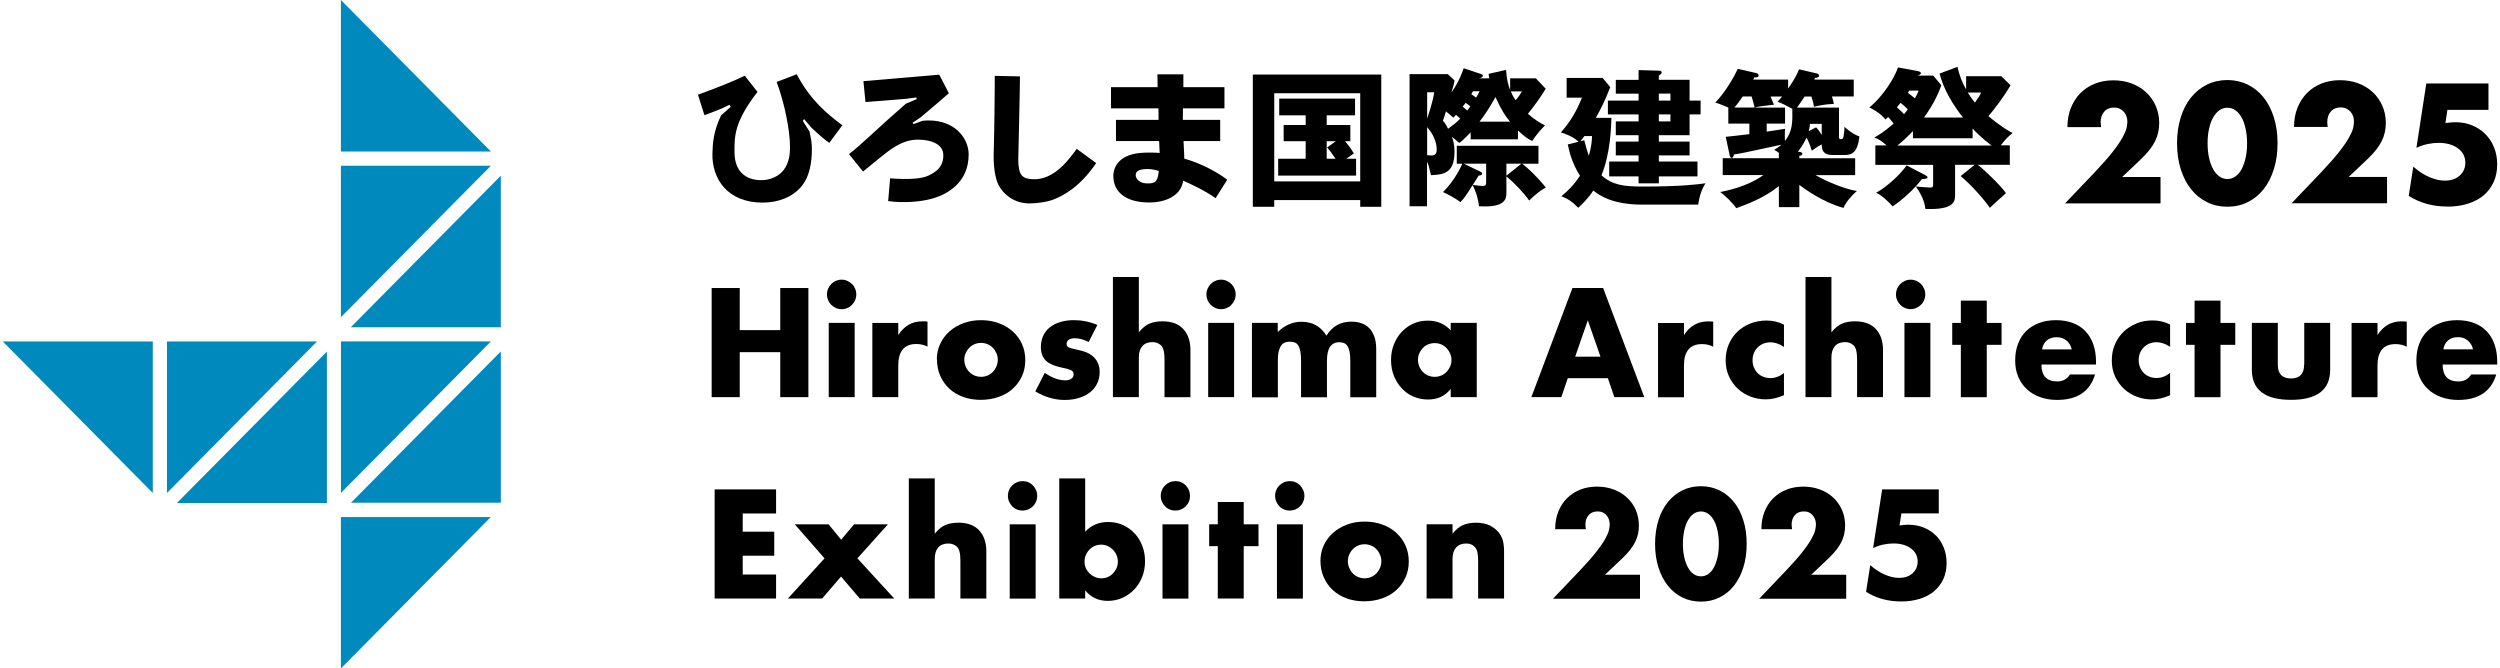 <?xml version="1.0" encoding="UTF-8"?>
<svg xmlns="http://www.w3.org/2000/svg" version="1.1" viewBox="0 0 187 50">
  <defs>
    <style>
      .cls-1 {
        fill: #0089bd;
      }
    </style>
  </defs>
  <!-- Generator: Adobe Illustrator 28.7.9, SVG Export Plug-In . SVG Version: 1.2.0 Build 218)  -->
  <g>
    <g id="_レイヤー_1" data-name="レイヤー_1">
      <g>
        <path class="cls-1" d="M.208,25.542h11.221v11.333L.208,25.542Z"/>
        <path class="cls-1" d="M12.49,25.542h11.223l-11.223,11.333v-11.333Z"/>
        <path class="cls-1" d="M24.452,37.626h-11.219l11.219-11.328v11.328Z"/>
        <path class="cls-1" d="M25.505,36.864v-11.328h11.216l-11.216,11.328Z"/>
        <path class="cls-1" d="M25.499,38.679h11.207l-11.207,11.321v-11.321Z"/>
        <path class="cls-1" d="M25.499,0l11.221,11.333h-11.221V0Z"/>
        <path class="cls-1" d="M37.463,26.286v11.319h-11.209l11.209-11.319Z"/>
        <path class="cls-1" d="M25.499,23.728v-11.333h11.221l-11.221,11.333Z"/>
        <path class="cls-1" d="M37.461,13.142v11.335h-11.221l11.221-11.335Z"/>
        <path d="M68.997,9.039l-.658.241-.083-.093.599-.404c.794-.66,1.647-1.393,2.12-1.811l-.721-1.388-5.671.487.156,1.56c.804-.054,2.285-.177,3.045-.241.015,0,.746-.098.746-.098l.049.118-.819.344c-1.905,1.649-3.382,3.11-4.254,3.774l1.048,1.304c1.009-.817,1.725-1.442,2.29-1.796.702-.438,1.233-.591,1.847-.591.853,0,1.871.285,1.871,1.166,0,.881-.531,1.245-1.121,1.526-.434.207-1.286.32-2.86.202l-.146,1.703c1.16.158,2.387.059,3.245-.172,1.199-.325,2.777-1.225,2.777-3.317,0-1.27-1.145-2.746-3.459-2.52"/>
        <path d="M88.595,12.331c0-1.009-.122-2.402-.122-3.199,0-.212.02-.901.01-1.279-.005-.192.029-.34.029-.541,0-.92.005-1.752.005-1.752h-1.944s.024.792.024,1.703c0,.182.044.359.049.531.015.413.015,1.033.015,1.255,0,.684.073,2.151.107,2.982l.351-.487c-.137-.138-1.014-.143-1.535-.123-1.779.064-2.305.979-2.305,1.747,0,1.171.901,1.978,2.69,1.978,1.311,0,2.548-.586,2.548-1.875l-.18.172c.697.295,1.788.812,2.592,1.378l.867-1.373c-.516-.423-1.876-1.245-3.396-1.634l.2.527-.005-.01ZM86.583,13.305c-.107.3-.254.448-.882.408-.424-.025-.75-.305-.75-.605,0-.344.306-.443.809-.463.531-.02,1.087.192,1.238.261l-.297-.32s-.049.522-.117.714"/>
        <path d="M91.589,6.52h-8.487v1.585h8.487v-1.585Z"/>
        <path d="M91.27,8.966h-7.795v1.585h7.795v-1.585Z"/>
        <path d="M80.552,11.126c-.312.418-.663.881-1.043,1.255-.78.773-1.54,1.058-2.256,1.024-.765-.039-1.072-.251-1.087-1.447,0-.3.117-4.68.127-6.245l-1.886-.039c.01.792-.039,4.636-.073,5.61-.039.95.054,1.717.244,2.293.195.591.989,1.639,2.422,1.639.487,0,1.286-.089,1.822-.3.638-.256,1.91-.861,3.172-2.716l-1.452-1.063.01-.01Z"/>
        <path d="M53.455,44.77h4.595v-1.796h-2.495v-1.407h2.358v-1.796h-2.358v-1.363h2.495v-1.801h-4.595v8.164Z"/>
        <path d="M66.417,39.22h-2.534l-.965,1.147-.94-1.147h-2.529l2.227,2.544-2.743,3.007h2.563l1.413-1.644,1.403,1.644h2.578l-2.758-3.007,2.285-2.544Z"/>
        <path d="M71.678,39.1c-.365,0-.682.054-.955.167-.273.113-.541.33-.804.654v-4.139h-1.939v8.986h1.939v-2.967c0-.369.088-.65.263-.851.175-.197.429-.295.755-.295.244,0,.448.074.624.226.102.093.171.226.214.399.044.172.063.399.063.684v2.805h1.939v-3.528c0-.654-.175-1.176-.531-1.565-.356-.384-.877-.581-1.569-.581"/>
        <path d="M77.263,36.307c-.102-.099-.214-.182-.351-.236-.132-.059-.273-.084-.424-.084-.151,0-.292.029-.424.084-.132.059-.249.138-.351.236-.102.103-.18.216-.234.354-.059.133-.088.276-.088.428,0,.153.029.295.088.428.059.133.136.251.234.354.097.103.214.182.351.236.132.059.273.084.424.084.151,0,.292-.029.424-.084.132-.059.249-.138.351-.236.102-.103.18-.217.234-.354.058-.133.088-.276.088-.428,0-.152-.029-.295-.088-.428-.059-.133-.137-.251-.234-.354Z"/>
        <path d="M77.466,39.22h-1.939v5.556h1.939v-5.556Z"/>
        <path d="M84.875,39.907c-.239-.266-.531-.472-.867-.63-.341-.157-.711-.231-1.121-.231-.687,0-1.257.241-1.715.723v-3.986h-1.939v8.986h1.939v-.615c.414.526.979.792,1.696.792.395,0,.76-.079,1.101-.231.341-.158.633-.364.887-.635.248-.266.444-.581.585-.94.141-.359.209-.748.209-1.161,0-.413-.068-.787-.204-1.142-.137-.359-.322-.669-.566-.93M83.52,42.491c-.068.152-.156.285-.268.399-.112.118-.239.207-.39.271-.151.064-.312.099-.482.099s-.336-.035-.487-.103c-.156-.069-.287-.158-.405-.271-.112-.113-.205-.246-.268-.394-.063-.153-.098-.315-.098-.487s.034-.34.102-.492c.068-.158.156-.29.268-.404.112-.118.239-.207.39-.271.151-.064.312-.098.482-.098.171,0,.341.034.492.103.151.069.283.162.395.276.112.118.205.251.268.408.063.158.098.32.098.492,0,.172-.034.325-.102.477"/>
        <path d="M88.695,36.307c-.102-.099-.214-.182-.351-.236-.131-.059-.272-.084-.423-.084-.152,0-.293.029-.424.084-.132.059-.249.138-.351.236-.103.103-.18.216-.234.354-.059.133-.088.276-.088.428,0,.153.029.295.088.428.058.133.136.251.234.354.097.103.214.182.351.236.131.059.272.084.424.084.151,0,.292-.029.423-.084.132-.059.249-.138.351-.236.103-.103.18-.217.234-.354.059-.133.083-.276.083-.428,0-.152-.029-.295-.083-.428-.058-.133-.136-.251-.234-.354Z"/>
        <path d="M88.894,39.22h-1.939v5.556h1.939v-5.556Z"/>
        <path d="M93.03,37.55h-1.94v1.668h-.643v1.634h.643v3.917h1.94v-3.917h1.106v-1.634h-1.106v-1.668Z"/>
        <path d="M97.248,36.307c-.102-.099-.214-.182-.351-.236-.131-.059-.273-.084-.424-.084s-.292.029-.424.084c-.131.059-.248.138-.35.236-.103.103-.181.216-.234.354-.059.133-.088.276-.088.428,0,.153.029.295.088.428.058.133.136.251.234.354.097.103.214.182.35.236.132.059.273.084.424.084s.293-.029.424-.084c.132-.059.249-.138.351-.236.102-.103.18-.217.234-.354.058-.133.088-.276.088-.428,0-.152-.03-.295-.088-.428-.059-.133-.137-.251-.234-.354Z"/>
        <path d="M97.455,39.22h-1.939v5.556h1.939v-5.556Z"/>
        <path d="M104.446,39.85c-.297-.261-.648-.468-1.053-.615-.404-.148-.842-.221-1.315-.221s-.921.074-1.325.226c-.405.152-.751.359-1.048.62-.292.266-.521.576-.687.93-.166.359-.248.743-.248,1.152,0,.453.082.866.248,1.24.166.374.39.694.682.96.288.266.634.472,1.033.62.4.143.838.216,1.306.216s.926-.074,1.335-.216c.409-.143.765-.349,1.057-.61.293-.266.522-.576.692-.945.171-.364.253-.768.253-1.206,0-.438-.082-.842-.248-1.206-.166-.364-.395-.679-.692-.945M103.223,42.482c-.068.158-.156.29-.268.408-.112.113-.244.207-.395.271-.156.064-.316.098-.487.098s-.331-.034-.487-.098c-.156-.064-.288-.157-.395-.271-.112-.113-.2-.251-.268-.408-.068-.157-.102-.325-.102-.517,0-.172.034-.335.102-.487.068-.152.156-.285.268-.399.112-.113.244-.207.395-.271.156-.064.316-.098.487-.098s.336.034.487.098c.156.064.288.158.395.271.112.113.2.251.268.408.068.157.102.32.102.492,0,.172-.034.349-.102.502Z"/>
        <path d="M112.105,39.827c-.195-.231-.429-.408-.702-.536-.278-.128-.604-.192-.994-.192-.365,0-.682.054-.955.167-.273.113-.541.33-.804.654v-.704h-1.939v5.556h1.939v-2.967c0-.369.088-.65.263-.851.176-.197.429-.3.755-.3.122,0,.234.02.342.054.107.035.204.098.287.187.102.098.171.236.21.404.039.172.058.394.058.664v2.805h1.939v-3.528c0-.295-.029-.561-.087-.792-.059-.231-.166-.438-.322-.63"/>
        <path d="M121.4,41.712c.414-.399.716-.787.906-1.161.19-.379.283-.792.283-1.24,0-.418-.078-.807-.234-1.166-.156-.359-.375-.664-.653-.925s-.609-.463-.994-.605c-.38-.143-.799-.216-1.247-.216-.449,0-.877.074-1.262.226-.38.153-.712.369-.994.65-.278.281-.497.615-.648,1.009-.156.389-.229.822-.229,1.299h2.295c-.02-.153-.034-.266-.034-.344,0-.281.078-.517.238-.704.161-.187.385-.281.673-.281.151,0,.282.025.389.079.113.054.205.128.283.217s.137.192.175.31c.039.113.059.236.059.359,0,.118-.02.256-.054.423-.034.167-.126.384-.272.65-.147.266-.371.596-.673.979-.302.389-.716.856-1.242,1.412l-2.003,2.101h6.51v-1.796h-2.617l1.34-1.27.005-.005Z"/>
        <path d="M129.696,37.55c-.302-.374-.662-.664-1.081-.871-.424-.207-.882-.31-1.384-.31s-.97.103-1.389.31c-.419.207-.779.497-1.081.871-.302.374-.541.827-.707,1.358-.165.532-.253,1.122-.253,1.772s.083,1.24.253,1.772c.171.531.405.984.707,1.363.302.379.662.669,1.081.876.419.207.882.31,1.389.31s.96-.103,1.384-.31c.419-.207.784-.497,1.081-.876.302-.379.536-.832.702-1.363.171-.531.253-1.122.253-1.772s-.082-1.24-.253-1.772c-.166-.531-.4-.984-.702-1.358ZM128.473,41.664c-.063.295-.156.551-.268.768s-.253.384-.423.502c-.171.118-.351.177-.551.177s-.395-.059-.556-.177c-.165-.118-.306-.285-.423-.502s-.21-.472-.273-.768c-.064-.295-.098-.625-.098-.984s.034-.679.098-.979c.063-.3.156-.556.273-.768.117-.212.258-.379.423-.497.166-.118.351-.177.556-.177s.385.059.551.177c.165.118.306.285.423.497.117.212.205.468.268.768.064.3.098.625.098.979s-.034.689-.098.984Z"/>
        <path d="M136.826,41.712c.414-.399.716-.787.906-1.161.19-.379.283-.792.283-1.24,0-.418-.078-.807-.234-1.166-.156-.359-.375-.664-.653-.925s-.609-.463-.994-.605c-.38-.143-.799-.216-1.247-.216-.449,0-.878.074-1.262.226-.38.153-.712.369-.994.65-.278.281-.497.615-.648,1.009-.156.389-.229.822-.229,1.299h2.294c-.019-.153-.034-.266-.034-.344,0-.281.078-.517.239-.704.161-.187.385-.281.672-.281.152,0,.283.025.39.079.112.054.205.128.283.217.078.089.136.192.175.31.039.113.059.236.059.359,0,.118-.02.256-.054.423-.034.167-.127.384-.273.65-.146.266-.37.596-.672.979-.302.389-.716.856-1.243,1.412l-2.002,2.101h6.509v-1.796h-2.616l1.34-1.27.005-.005Z"/>
        <path d="M144.805,40.06c-.248-.251-.55-.453-.901-.595-.351-.143-.731-.216-1.135-.216-.112,0-.225,0-.332.015-.107.01-.224.025-.355.039l.141-.901h2.797v-1.796h-4.234l-.678,4.385c.249-.113.502-.202.76-.256.259-.054.507-.084.751-.084.541,0,.984.123,1.32.374.336.251.502.576.502.979,0,.344-.127.64-.375.871-.249.236-.59.349-1.019.349-.336,0-.691-.079-1.062-.241-.37-.162-.735-.399-1.091-.709l-.312,1.993c.385.246.799.428,1.238.546.438.118.901.177,1.388.177.517,0,.984-.069,1.404-.202.423-.133.779-.325,1.071-.576.293-.251.522-.551.683-.906.16-.354.238-.748.238-1.191s-.073-.807-.214-1.161-.341-.654-.59-.91"/>
        <path d="M160.204,11.846c.453-.438.784-.861.994-1.28.209-.418.311-.871.311-1.363,0-.458-.087-.886-.258-1.28-.17-.394-.414-.733-.716-1.014-.307-.285-.668-.507-1.087-.664-.419-.158-.877-.236-1.369-.236s-.965.084-1.384.251c-.419.167-.784.404-1.086.714-.307.31-.541.679-.711,1.107-.171.428-.254.906-.254,1.427h2.519c-.024-.167-.034-.295-.034-.379,0-.31.088-.566.263-.773.176-.207.419-.31.736-.31.166,0,.307.029.429.089.122.059.224.138.312.236.087.098.151.212.194.34.044.128.064.256.064.394,0,.128-.02.281-.059.463-.039.182-.141.418-.302.714-.161.29-.404.65-.736,1.073-.331.423-.784.94-1.364,1.55l-2.202,2.308h7.143v-1.973h-2.87l1.471-1.393h-.004Z"/>
        <path d="M169.313,14.157c.332-.413.585-.915.77-1.496s.278-1.23.278-1.944c0-.714-.093-1.363-.278-1.944s-.438-1.078-.77-1.491c-.331-.413-.726-.728-1.189-.955-.462-.226-.969-.34-1.515-.34s-1.067.113-1.525.34c-.458.226-.857.546-1.189.955-.331.413-.594.91-.774,1.491-.186.581-.278,1.23-.278,1.944,0,.714.092,1.363.278,1.944.185.581.443,1.083.774,1.496.332.418.731.738,1.189.965.458.226.965.34,1.525.34s1.057-.113,1.515-.34c.463-.226.858-.546,1.189-.965ZM167.973,11.8c-.073.325-.17.605-.292.842-.122.236-.283.423-.463.551-.185.133-.385.197-.604.197-.219,0-.434-.064-.614-.197-.18-.133-.336-.315-.463-.551-.131-.236-.229-.517-.302-.842-.073-.325-.107-.684-.107-1.083s.034-.748.107-1.073c.068-.33.171-.61.302-.842.132-.236.283-.418.463-.546.18-.133.385-.197.614-.197.229,0,.419.064.604.197.185.133.336.315.463.546.127.231.224.517.292.842.074.33.108.689.108,1.073s-.034.758-.108,1.083Z"/>
        <path d="M175.712,10.275c-.161.295-.405.65-.736,1.073-.332.423-.785.94-1.364,1.55l-2.203,2.308h7.143v-1.973h-2.87l1.472-1.393c.453-.433.784-.861.994-1.28.209-.418.312-.871.312-1.363,0-.458-.088-.886-.259-1.28-.17-.394-.414-.733-.716-1.019-.307-.285-.667-.507-1.086-.664-.42-.157-.878-.236-1.37-.236s-.964.084-1.383.251c-.419.167-.785.404-1.087.714-.307.31-.541.679-.711,1.107-.171.428-.254.901-.254,1.427h2.519c-.024-.167-.034-.29-.034-.379,0-.31.088-.566.263-.773.176-.207.419-.31.736-.31.166,0,.307.03.429.089.122.059.224.138.312.236.087.098.151.212.195.34.043.128.063.256.063.394,0,.128-.02.281-.059.463-.039.182-.141.418-.302.714"/>
        <path d="M183.062,15.456c.565,0,1.077-.074,1.54-.221.463-.148.857-.354,1.179-.63.322-.271.57-.605.745-.994.176-.389.264-.822.264-1.309,0-.487-.078-.881-.234-1.27-.156-.389-.371-.719-.648-.999-.273-.276-.605-.497-.989-.655-.385-.157-.799-.236-1.248-.236-.126,0-.248.005-.365.02-.117.01-.249.025-.39.039l.151-.984h3.07v-1.973h-4.649l-.74,4.813c.273-.128.555-.221.833-.281.283-.059.555-.089.823-.089.595,0,1.077.138,1.448.408.37.276.555.63.555,1.078,0,.379-.136.699-.414.955-.273.256-.648.384-1.116.384-.37,0-.755-.089-1.164-.266-.41-.177-.809-.438-1.199-.778l-.341,2.185c.424.271.877.468,1.359.6.483.133.989.197,1.525.197"/>
        <path d="M95.314,14.966h6.431v.502h1.574V5.576h-9.608v9.891h1.603v-.502ZM95.314,6.974h6.431v6.594h-6.431v-6.594Z"/>
        <path d="M101.269,11.473c-.287-.477-.594-.842-.658-.91h.395v-1.211h-1.769v-.723h2.12v-1.255h-5.672v1.255h1.979v.723h-1.647v1.211h1.647v1.309h-2.057v1.265h5.828v-1.265h-.726c.185-.133.482-.344.56-.399ZM99.895,11.872h-.658v-1.309h.682l-.648.468c.21.246.254.3.629.841"/>
        <path d="M110.633,15.427c2.046.133,2.046-.62,2.046-1.024v-1.211c.604.502,1.277,1.201,1.706,1.811.482-.502.935-.812,1.242-.979-.628-.787-1.418-1.53-1.769-1.777h1.219v-1.343h-6.11v1.343h.419c-.142.3-.585,1.265-1.452,2.121.229.098.901.433,1.305.753.332-.354.419-.497.912-1.279.165.335.35.709.482,1.575M112.679,12.243h1.121l-1.121.901v-.901ZM111.164,12.243v1.289c0,.266,0,.379-.273.379-.097,0-.419-.034-.726-.079.166-.256.297-.458.439-.699.141-.01.253-.034.253-.157,0-.069-.054-.099-.122-.133l-1.242-.6h1.671Z"/>
        <path d="M106.751,12.122c.107.221.132.3.288.979.857-.044,1.758-.079,1.758-1.742,0-.6-.112-.901-.199-1.122.165.133.409.32.56.453.156-.113.341-.256.848-.797v.531h3.537v-.664c.526.502.746.62,1.067.787.263-.423.726-.945.955-1.166-.341-.177-.701-.364-1.276-.866.472-.6.935-1.211,1.33-1.875l-.736-.778h-1.924v.866c-.156-.389-.254-.768-.307-1.501l-1.306.3c.009.113.034.256.044.335h-.76c.121-.034.287-.069.287-.202,0-.044-.034-.089-.112-.113l-1.321-.443c-.121.354-.375,1.043-.911,1.811.156-.512.186-.664.229-.891l-.506-.477h-2.86v9.881h1.305v-3.307h.01ZM113.84,6.837c-.112.187-.175.31-.472.664-.21-.31-.297-.522-.361-.664h.833ZM111.862,7.26c.439.979.746,1.432,1.087,1.841h-2.285c.297-.364.779-1.068,1.198-1.841ZM110.181,6.827h.492c-.097.202-.141.29-.263.477-.044-.035-.243-.177-.36-.266.053-.089.078-.123.131-.212ZM109.631,7.693c.131.088.253.177.35.256-.043.069-.077.113-.229.32-.155-.133-.243-.212-.341-.29.069-.079.112-.143.22-.29M108.159,8.333c.166.133.263.212.551.468.078-.069.131-.133.2-.212.121.098.238.212.316.276-.277.3-.375.364-.911.768-.175-.364-.263-.468-.385-.6.078-.202.088-.256.229-.699ZM106.751,6.901h.526c-.068.61-.453,1.767-.526,1.964v-1.964ZM106.751,9.509c.682.768.716,1.501.716,1.654,0,.354-.131.468-.385.468-.078,0-.229-.025-.331-.025v-2.096Z"/>
        <path d="M127.03,15.307c.024-.177.097-.901.541-1.599-.517.079-1.793.246-4.683.246-1.408,0-2.275-.098-3.099-.842.673-1.634.726-3.607.746-4.296h-1.165c.376-.689.648-1.201,1.077-2.298l-.57-.689h-2.694v1.476h1.145c-.385.989-.892,1.841-1.574,2.598.244.079.877.276,1.32.699l-.804.202c.112.522.307,1.398.912,2.342-.483.733-.955,1.176-1.394,1.53.473.187.814.399,1.262.866.263-.246.702-.645,1.13-1.289.483.389,1.472,1.053,3.65,1.053h4.2ZM118.844,11.665c-.165-.477-.263-.856-.341-1.176l-.287.079c.141-.177.219-.29.297-.389h.57c-.01.32-.034.787-.244,1.486"/>
        <path d="M122.566,7.524h-2.295v1.033h2.295v.522h-1.705v1.034h1.705v.477h-1.705v1.033h1.705v.458h-2.197v1.112h2.197v.522h1.516v-.522h2.889v-1.112h-2.889v-.458h2.299v-1.033h-2.299v-.477h2.299v-1.555h.824v-1.033h-.824v-1.555h-2.299v-.32c.141-.089.209-.133.209-.231,0-.123-.141-.133-.209-.133l-1.516-.044v.733h-1.705v1.033h1.705v.522-.005ZM124.082,7.002h.867v.522h-.867v-.522ZM124.082,8.557h.867v.522h-.867v-.522Z"/>
        <path d="M129.279,8.046v1.201h1.574v.787c-.361.044-1.481.177-1.769.202l.297,1.388c.025.079.054.187.142.187.122,0,.165-.177.175-.256.419-.054.736-.123,3.562-.733-.21.177-.341.256-.551.389.176.098.244.133.351.222v.399h-4.2v1.265h3.036c-1.189.866-2.724,1.166-3.221,1.265.395.3.926.812,1.199,1.211.989-.354,2.163-.832,3.186-1.653v1.575h1.53v-1.663c.322.246,1.759,1.309,3.308,1.722.098-.32.57-.91.999-1.265-.901-.143-2.251-.699-3.089-1.186h2.958v-1.265h-4.176v-.177c.141-.034.229-.054.229-.167,0-.098-.107-.123-.331-.143.404-.531.594-.945.638-1.063.166.32.244.477.395.989.385-.29.682-.443.745-.477,0,.433.112.797.824.797h.877c.594,0,.979-.222,1.12-1.388-.526-.177-.999-.61-1.12-.723,0,.177-.01.354-.069.709-.034.187-.087.212-.219.212-.112,0-.122-.054-.122-.202v-2.155h-3.142c.199-.276.409-.576.57-.832h.506c.132.354.176.635.186.768.638-.143.92-.187,1.495-.212-.024-.143-.043-.231-.141-.556h1.627v-1.265h-2.947c.019-.054.034-.089.053-.123.185-.02.298-.054.298-.167,0-.098-.078-.143-.156-.167l-1.34-.31c-.21.556-.595,1.132-.814,1.432v-.664h-2.616c.034-.054.068-.113.087-.167.122.01.322.01.322-.143,0-.113-.122-.167-.176-.177l-1.393-.32c-.156.423-.926,1.777-1.671,2.52.385.123.891.344.999.389h-.035l.01-.005ZM135.389,9.266h.877v.822c-.219-.344-.307-.443-.419-.566l-.55.29c.063-.256.078-.399.087-.541M132.436,7.219h.868c-.176.212-.244.276-.341.389.341.123.833.379,1.101.531.019.955.034,1.688-.551,2.406-.009-.158-.019-.576.01-.91-.219.034-.926.143-1.374.212v-.6h1.374v-1.201h-2.251c.112-.069.935-.167,1.418-.212-.044-.113-.068-.158-.254-.62M130.361,7.214h.658c.087.276.121.408.229.832h-1.516c.107-.123.273-.31.624-.832"/>
        <path d="M117.619,21.544l-3.074,8.164h2.241l.483-1.417h3.001l.482,1.417h2.242l-3.08-8.164h-2.295ZM117.824,26.677l.945-2.716.946,2.716h-1.891Z"/>
        <path d="M125.961,27.328c0-.522.112-.915.336-1.186.224-.271.565-.404,1.013-.404.302,0,.58.064.838.197v-1.875c-.078-.015-.146-.02-.209-.02h-.166c-.399,0-.75.089-1.052.266-.302.177-.556.433-.76.763v-.91h-1.94v5.556h1.94v-2.387Z"/>
        <path d="M133.441,27.903c-.317.251-.653.379-1.018.379-.186,0-.361-.035-.527-.098-.165-.064-.307-.158-.424-.276-.117-.118-.209-.261-.277-.423-.069-.162-.103-.34-.103-.536,0-.197.034-.384.103-.546.068-.162.16-.3.282-.423.122-.118.263-.212.424-.276.161-.064.332-.098.522-.098.341,0,.682.113,1.018.344v-1.668c-.4-.202-.838-.305-1.306-.305-.429,0-.828.074-1.208.221-.375.148-.697.354-.97.615-.273.266-.487.576-.643.94-.156.364-.234.768-.234,1.206,0,.438.083.842.249,1.196.165.359.384.664.657.92.273.256.595.453.955.591.361.138.741.207,1.14.207.429,0,.882-.103,1.36-.315v-1.668.015Z"/>
        <path d="M140.849,29.708v-3.528c0-.654-.175-1.176-.531-1.565-.351-.384-.877-.581-1.569-.581-.366,0-.682.054-.955.167-.273.113-.541.33-.804.654v-4.134h-1.939v8.986h1.939v-2.967c0-.369.088-.65.263-.851.176-.197.429-.3.755-.3.244,0,.449.074.624.226.102.093.171.226.214.399.044.172.064.404.064.684v2.805h1.939v.005Z"/>
        <path d="M142.14,22.798c.102.103.214.182.351.236.131.059.273.089.424.089s.292-.029.424-.089c.131-.059.248-.138.35-.236.103-.098.181-.216.234-.349.059-.133.088-.276.088-.428,0-.153-.029-.295-.088-.428-.058-.133-.136-.251-.234-.349-.102-.103-.214-.182-.35-.236-.132-.059-.273-.088-.424-.088s-.293.029-.424.088c-.132.059-.249.138-.351.236-.102.103-.18.216-.234.349-.054.133-.088.276-.088.428,0,.152.03.295.088.428.059.133.136.251.234.349Z"/>
        <path d="M144.392,24.151h-1.939v5.556h1.939v-5.556Z"/>
        <path d="M148.61,29.71v-3.917h1.106v-1.639h-1.106v-1.668h-1.939v1.668h-.644v1.639h.644v3.917h1.939Z"/>
        <path d="M155.988,24.771c-.258-.266-.57-.472-.945-.61-.371-.143-.79-.212-1.253-.212s-.896.069-1.271.212-.697.34-.96.6-.468.576-.609.95c-.142.374-.215.787-.215,1.25s.073.851.225,1.211c.151.359.36.669.638.93.273.261.604.458.994.6.385.143.809.212,1.276.212,1.516,0,2.461-.635,2.841-1.904h-1.876c-.214.344-.531.522-.955.522-.784,0-1.179-.423-1.179-1.265h4.083v-.207c0-.482-.068-.92-.205-1.304-.136-.389-.331-.714-.589-.979M152.747,26.129c.048-.29.17-.512.36-.669.19-.158.434-.236.736-.236s.526.084.731.251c.2.167.331.384.394.66h-2.216l-.005-.005Z"/>
        <path d="M159.809,24.203c-.376.148-.697.354-.97.615-.273.266-.487.576-.643.94-.156.364-.234.768-.234,1.206s.083.842.248,1.196c.166.359.385.664.658.92.273.256.595.453.955.591.361.138.741.207,1.14.207.429,0,.882-.103,1.36-.315v-1.668c-.317.251-.653.379-1.019.379-.185,0-.36-.034-.526-.098-.165-.064-.307-.158-.424-.276s-.209-.261-.277-.423c-.069-.162-.103-.34-.103-.536s.034-.384.103-.546c.068-.162.16-.3.282-.423.122-.118.263-.212.424-.276s.336-.098.521-.098c.341,0,.683.118,1.019.344v-1.668c-.4-.202-.838-.305-1.306-.305-.429,0-.828.074-1.208.221"/>
        <path d="M166.093,22.486h-1.939v1.668h-.643v1.639h.643v3.917h1.939v-3.917h1.106v-1.639h-1.106v-1.668Z"/>
        <path d="M172.348,27.28c0,.684-.331,1.029-.984,1.029s-.984-.344-.984-1.029v-3.13h-1.94v3.509c0,.753.244,1.314.736,1.688.487.374,1.218.561,2.193.561.974,0,1.7-.187,2.192-.561s.736-.94.736-1.688v-3.509h-1.939v3.13h-.01Z"/>
        <path d="M179.649,24.035c-.399,0-.75.088-1.052.266-.302.177-.556.433-.76.763v-.91h-1.939v5.556h1.939v-2.382c0-.522.112-.915.336-1.186.224-.271.565-.404,1.013-.404.302,0,.58.064.838.197v-1.875c-.078-.015-.151-.02-.209-.02h-.166v-.005Z"/>
        <path d="M186.792,27.055c0-.482-.068-.92-.205-1.304-.136-.389-.331-.714-.589-.979-.259-.266-.57-.472-.946-.61-.37-.143-.789-.212-1.252-.212s-.896.069-1.272.212c-.375.143-.696.34-.959.6-.264.261-.468.576-.609.95-.142.374-.215.787-.215,1.25s.073.851.224,1.211c.151.359.361.669.639.93.272.261.604.458.994.6.384.143.808.212,1.276.212,1.515,0,2.461-.635,2.841-1.904h-1.876c-.215.344-.531.522-.955.522-.785,0-1.179-.423-1.179-1.265h4.083v-.212ZM182.762,26.125c.049-.29.171-.512.361-.669.19-.158.434-.236.736-.236s.526.084.73.251c.2.167.332.384.395.659h-2.217l-.005-.005Z"/>
        <path d="M55.332,24.694h3.031v-3.15h2.105v8.164h-2.105v-3.366h-3.031v3.366h-2.1v-8.164h2.1v3.15Z"/>
        <path d="M61.857,22.021c0-.153.029-.295.088-.428.059-.133.137-.251.234-.349.102-.103.214-.182.351-.236.132-.059.273-.089.424-.089.151,0,.292.03.424.089.132.059.248.138.351.236.102.099.18.217.234.349.059.133.088.276.088.428,0,.152-.029.295-.088.428-.059.133-.136.251-.234.354-.102.103-.214.182-.351.236-.132.059-.273.089-.424.089-.151,0-.292-.029-.424-.089-.132-.059-.248-.138-.351-.236-.102-.103-.18-.216-.234-.354-.058-.133-.088-.276-.088-.428ZM63.928,29.708h-1.939v-5.556h1.939v5.556Z"/>
        <path d="M65.252,24.153h1.939v.91c.209-.33.463-.586.76-.763.302-.177.648-.266,1.052-.266h.166c.058,0,.132.01.209.02v1.875c-.258-.133-.536-.197-.838-.197-.448,0-.789.133-1.013.404-.224.271-.336.664-.336,1.186v2.382h-1.939v-5.556.005Z"/>
        <path d="M70.074,26.882c0-.413.083-.797.249-1.152.166-.359.395-.669.687-.93.292-.266.643-.472,1.048-.625.404-.153.843-.226,1.325-.226.482,0,.911.074,1.316.222.404.148.755.354,1.052.615.297.266.526.576.692.945.166.364.249.768.249,1.206s-.083.842-.253,1.206c-.166.364-.4.679-.692.94-.292.266-.643.468-1.057.61-.409.143-.858.216-1.335.216s-.906-.074-1.306-.216c-.4-.143-.745-.349-1.033-.615-.288-.266-.517-.586-.682-.96-.166-.374-.248-.787-.248-1.24M72.13,26.897c0,.187.034.359.102.517.068.158.156.29.268.404.112.118.244.207.395.271.156.064.317.098.487.098.171,0,.336-.034.487-.098.156-.064.288-.158.395-.271.112-.113.2-.251.268-.404.068-.157.102-.325.102-.502,0-.177-.034-.34-.102-.492-.068-.158-.156-.29-.268-.404-.112-.118-.244-.207-.395-.271-.156-.064-.317-.098-.487-.098-.171,0-.331.034-.487.098s-.287.158-.395.271c-.112.113-.2.251-.268.399-.068.152-.102.315-.102.487"/>
        <path d="M81.435,25.583c-.356-.187-.707-.281-1.052-.281-.18,0-.322.035-.434.108-.112.074-.166.172-.166.29,0,.064.01.118.024.158.019.039.059.079.117.113.058.034.151.069.268.098.117.029.273.064.468.108.536.108.935.3,1.199.581.263.281.395.635.395,1.068,0,.325-.063.615-.195.876-.127.261-.307.477-.536.654-.229.177-.502.315-.823.413-.322.098-.677.148-1.062.148-.746,0-1.476-.212-2.197-.64l.707-1.388c.541.374,1.057.561,1.545.561.18,0,.327-.039.439-.118.112-.079.171-.182.171-.305,0-.074-.01-.133-.024-.177-.019-.049-.054-.089-.112-.128-.058-.039-.141-.074-.253-.108-.112-.035-.253-.069-.434-.103-.599-.123-1.018-.305-1.262-.546-.239-.241-.361-.576-.361-1.004,0-.31.059-.591.171-.837.112-.251.278-.458.492-.635.214-.172.473-.305.78-.399.302-.093.643-.143,1.014-.143.609,0,1.199.118,1.769.359l-.653,1.279.01-.005Z"/>
        <path d="M83.246,20.722h1.939v4.134c.263-.325.531-.541.804-.654.273-.113.59-.167.955-.167.692,0,1.218.192,1.569.581.356.389.531.91.531,1.565v3.528h-1.939v-2.805c0-.281-.019-.507-.063-.684-.044-.172-.112-.305-.215-.404-.17-.152-.38-.226-.623-.226-.327,0-.58.098-.756.3-.175.197-.263.482-.263.851v2.967h-1.939v-8.986Z"/>
        <path d="M90.24,22.021c0-.153.029-.295.088-.428.058-.133.136-.251.234-.349.102-.103.214-.182.351-.236.131-.059.272-.089.424-.089.151,0,.292.03.423.089.132.059.249.138.346.236.103.099.181.217.234.349.059.133.088.276.088.428,0,.152-.029.295-.088.428-.058.133-.136.251-.234.354-.097.103-.214.182-.346.236-.131.059-.272.089-.423.089-.152,0-.293-.029-.424-.089-.132-.059-.249-.138-.351-.236-.102-.103-.18-.216-.234-.354-.059-.133-.088-.276-.088-.428ZM92.311,29.708h-1.939v-5.556h1.939v5.556Z"/>
        <path d="M93.635,24.152h1.939v.684c.531-.512,1.121-.768,1.778-.768.814,0,1.438.344,1.867,1.038.433-.699,1.057-1.048,1.866-1.048.258,0,.501.039.73.113.229.074.424.197.59.359.166.162.292.374.39.635.097.261.146.576.146.945v3.607h-1.939v-2.741c0-.281-.02-.512-.059-.694-.039-.182-.097-.32-.17-.423-.073-.103-.161-.167-.263-.207-.103-.034-.21-.054-.322-.054-.624,0-.931.458-.931,1.378v2.741h-1.939v-2.741c0-.281-.019-.517-.053-.699s-.088-.33-.156-.438-.156-.182-.263-.221c-.108-.039-.234-.059-.375-.059-.122,0-.234.02-.342.054-.107.035-.199.108-.282.212-.083.103-.146.251-.195.433-.049.187-.068.423-.068.719v2.741h-1.939v-5.556l-.01-.01Z"/>
        <path d="M108.512,24.151h1.949v5.556h-1.949v-.615c-.414.527-.975.792-1.686.792-.399,0-.77-.074-1.106-.221-.336-.148-.628-.354-.877-.625-.248-.266-.443-.581-.585-.94-.141-.359-.209-.753-.209-1.181,0-.399.068-.773.204-1.132.137-.359.327-.669.571-.935.243-.266.531-.477.867-.635.336-.158.706-.231,1.116-.231.687,0,1.257.241,1.705.723v-.556ZM106.066,26.912c0,.182.034.349.097.502.064.157.151.29.264.404.112.118.243.207.394.271.156.064.322.099.497.099.176,0,.332-.035.487-.099.156-.064.288-.157.395-.271.112-.113.2-.251.268-.399.068-.153.102-.315.102-.487s-.034-.335-.102-.492c-.068-.158-.156-.29-.268-.408-.112-.113-.244-.207-.395-.271-.155-.064-.316-.098-.487-.098-.17,0-.346.034-.497.098-.156.064-.287.158-.394.271-.113.118-.2.246-.264.394-.063.148-.097.31-.097.482"/>
        <path d="M143.463,5.325c.141.02.219.079.219.143,0,.098-.097.133-.229.177l-.01.01h1.165l.604.723c-.141.399-.497,1.319-1.296,2.411h2.914c-.77-.979-1.442-2.087-1.749-3.287l1.339-.502c.132.61.351,1.176.648,1.698v-.999h2.627l.692.679c-.473.842-1.287,1.89-1.652,2.308.926.787,1.53,1.122,1.803,1.265-.2.167-.527.433-.877.92h.672v1.457h-2.397c.36.256,1.715,1.531,2.109,2.121-.209.187-.998.891-1.208,1.097-.273-.423-1.208-1.555-2.178-2.377l1.043-.842h-1.462v2.234c0,.458,0,1.156-2.222,1.068-.043-.31-.107-.832-.716-1.678.331.034,1.033.079,1.087.079.209,0,.209-.089.209-.266v-1.432h-4.322v-1.457h.838c-.438-.399-.657-.477-.911-.591.254-.143.726-.408,1.443-1.043-.142-.187-.254-.31-.41-.487-.068.069-.141.133-.2.187-.306-.379-.745-.689-1.208-.901,1.189-.989,1.944-2.397,2.144-2.997l1.486.276.005.005ZM144.057,13.13c.054.035.122.079.122.133,0,.098-.141.123-.419.133-.507.664-1.384,1.511-2.197,2.042-.21-.266-.78-.812-1.223-1.024.921-.512,1.856-1.442,2.275-2.042l1.442.753v.005ZM142.703,8.179c-.166-.177-.361-.354-.541-.487-.132.167-.185.231-.273.335.244.212.405.379.536.512.112-.133.176-.221.273-.354M143.083,9.808c-.375.399-.789.787-1.165,1.078h7.051c-.692-.512-1.267-1.097-1.418-1.265v.723h-4.463v-.531l-.005-.005ZM142.81,6.777c-.019.044-.078.123-.097.167.112.079.263.202.526.408.185-.32.209-.399.273-.576h-.702ZM147.185,6.919c.112.177.244.389.541.758.307-.433.385-.576.463-.758h-1.004Z"/>
        <path d="M62.031,10.682c-.322-.197-.814-.64-1.345-1.142l-.541-.635-.098.133.507.807c.093.468.175.768.175,1.289,0,1.043-.166,2.165-.901,2.948-.575.61-1.535,1.073-2.782,1.073-2.612,0-3.801-1.752-3.757-3.671.019-.792.083-1.678.653-2.864l.716-.625-.093-.158-.516.251s-.824.344-1.359.527l-.482-1.531c1.325-.477,2.807-1.068,3.498-1.422l.955,1.211c-1.783,2.298-1.72,3.386-1.72,4.503,0,1.501.897,2.101,1.998,2.101.633,0,1.306-.266,1.681-.763.404-.536.473-1.161.473-1.703,0-1.25-.4-3.273-.999-4.882l1.501-.576c1.033,1.959,2.28,2.967,3.411,3.819l-.97,1.309h-.005Z"/>
      </g>
    </g>
  </g>
</svg>